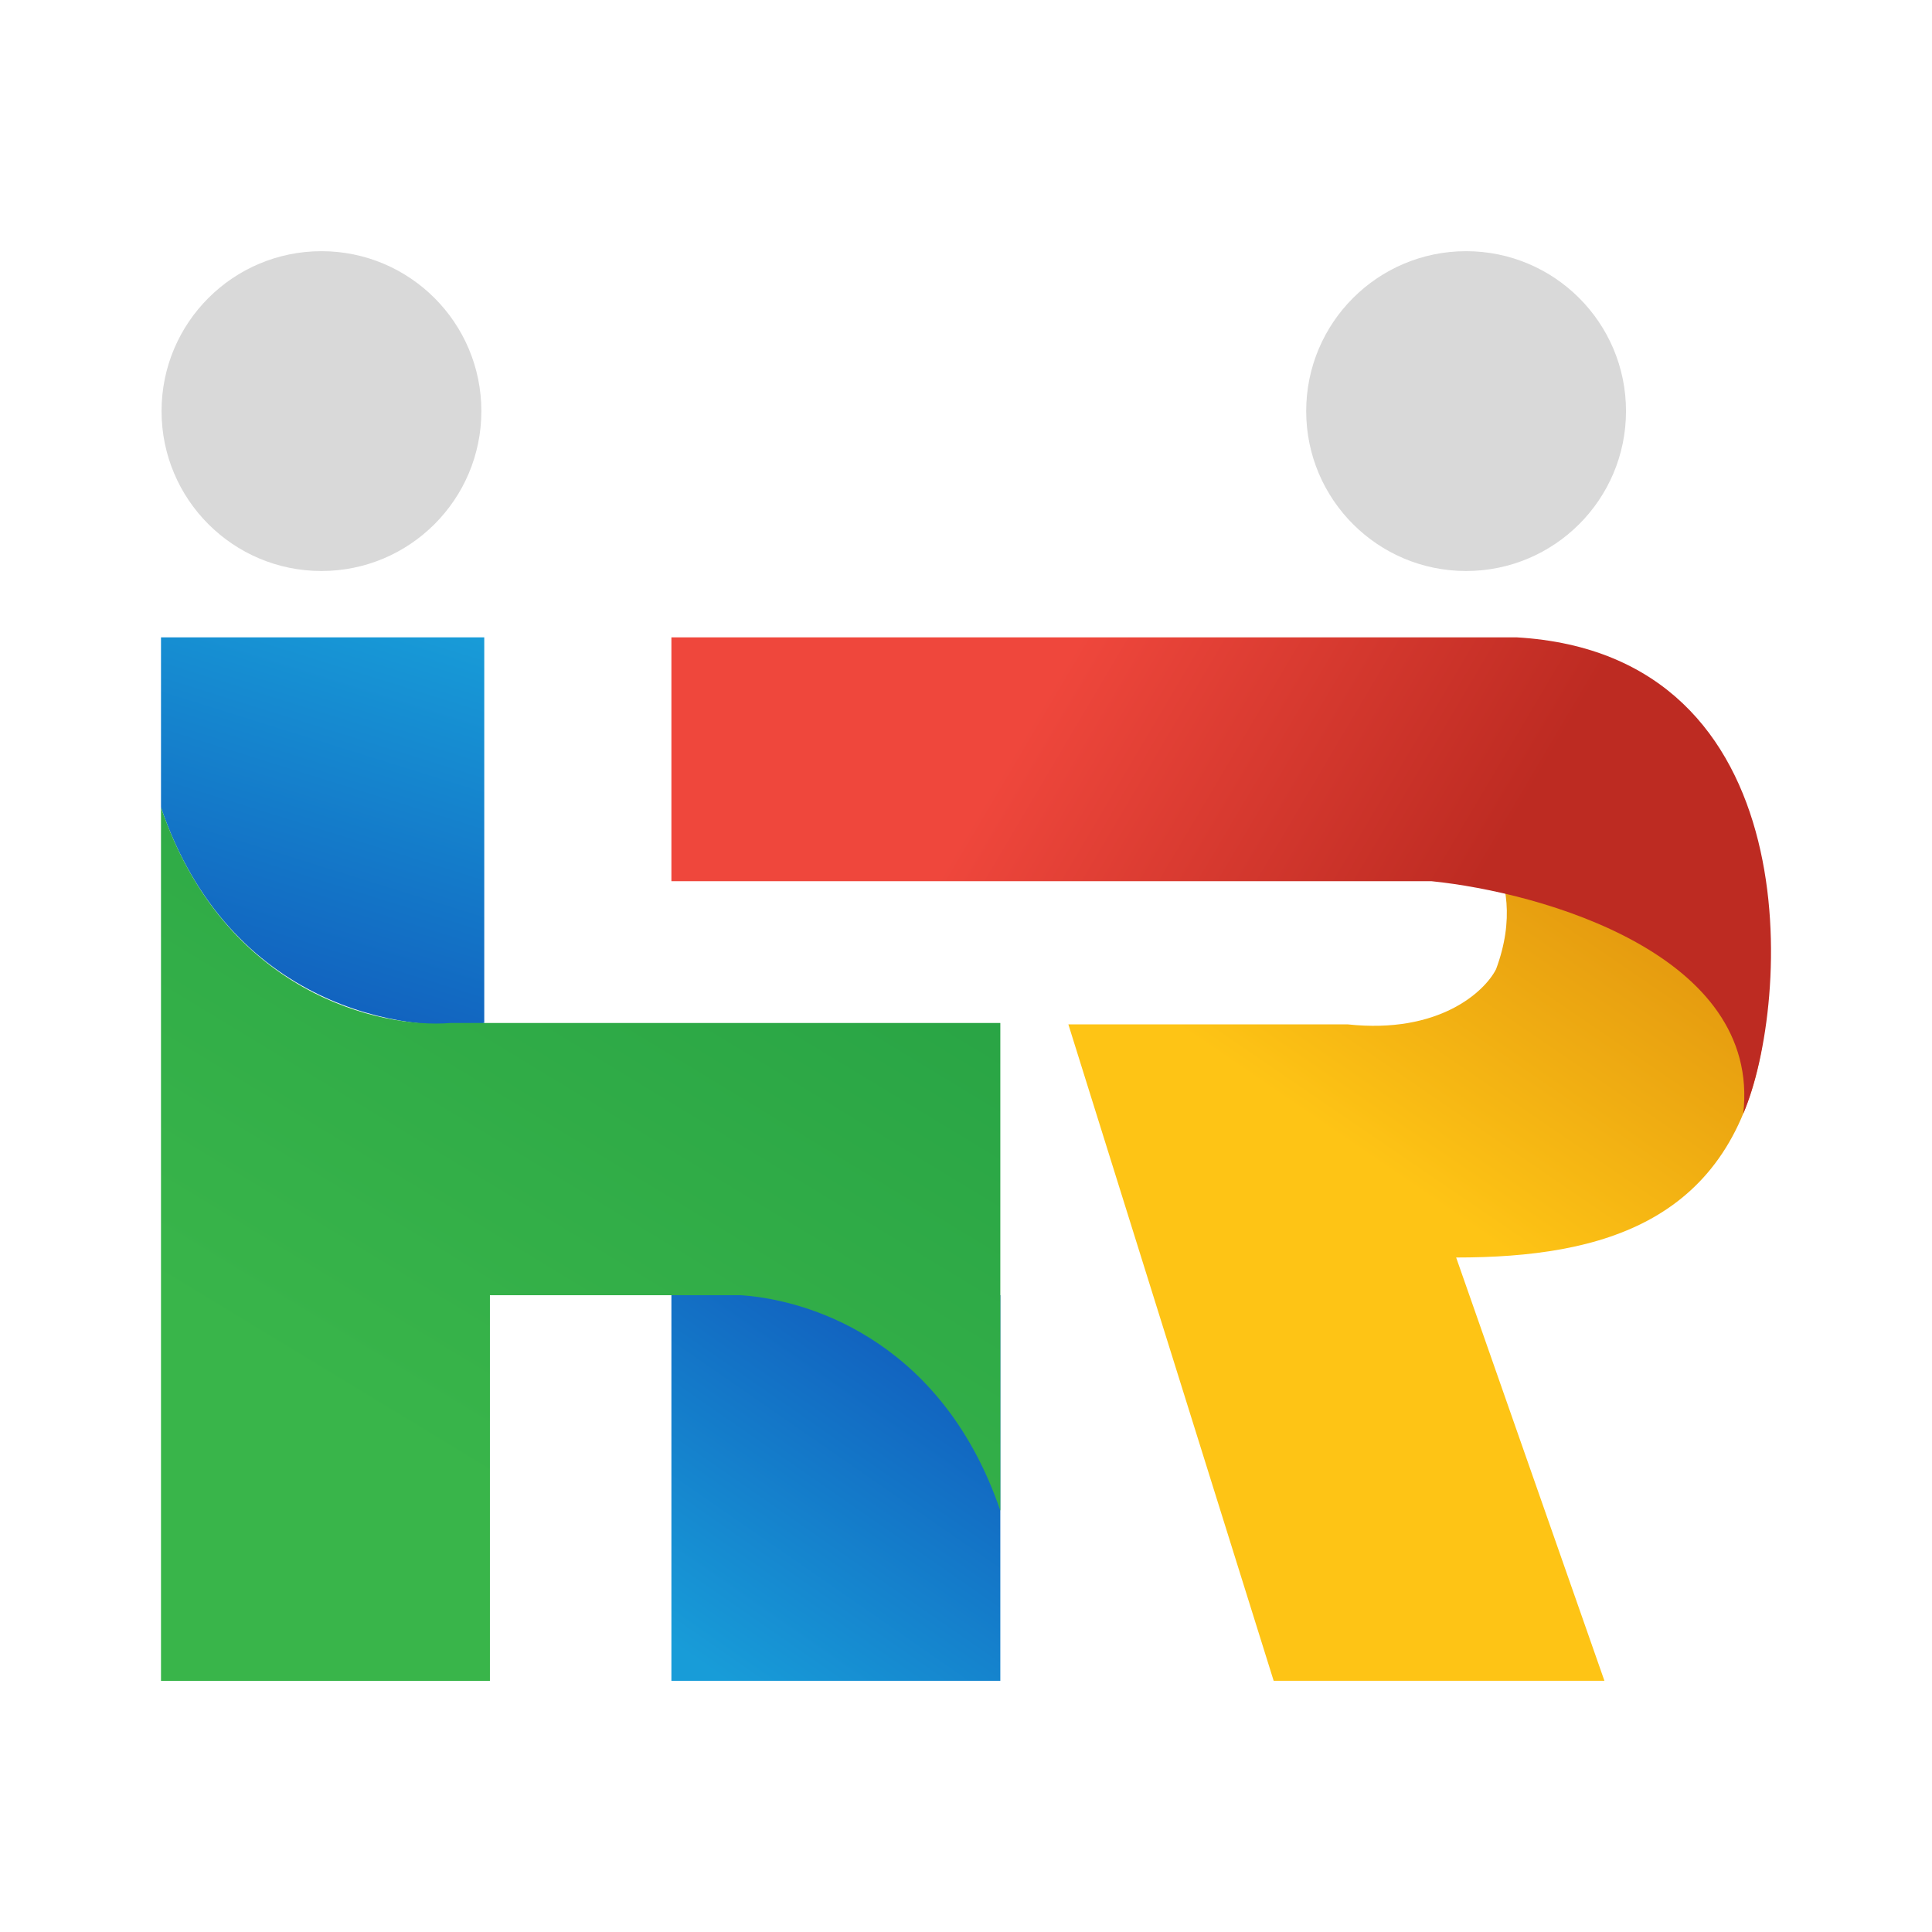 <svg width="60" height="60" viewBox="0 0 60 60" fill="none" xmlns="http://www.w3.org/2000/svg">
<path d="M15.039 19.793H5V25.077C7.113 31.276 12.573 32.121 15.039 31.769V19.793Z" fill="url(#paint0_linear_779_6012)"/>
<path d="M31.066 40.223H20.851V52.199H31.066V40.223Z" fill="url(#paint1_linear_779_6012)"/>
<path d="M13.982 31.77H31.066V46.916C29.339 41.861 25.419 40.393 23.011 40.224H15.215V52.2H5V25.077C6.972 30.854 11.81 31.946 13.982 31.77Z" fill="url(#paint2_linear_779_6012)"/>
<path d="M44.514 24.763C45.576 25.207 47.595 27.049 46.462 30.098C46.108 30.797 44.691 32.117 41.857 31.813H33.179L39.555 52.199H49.827L45.222 39.053C49.792 39.053 53.785 37.934 54.722 32.508C54.703 32.556 54.685 32.603 54.666 32.65C55.233 27.315 48.705 25.144 45.222 24.763C45.016 24.763 44.693 24.677 44.514 24.763Z" fill="url(#paint3_linear_779_6012)"/>
<path d="M20.851 27.366V19.793H47.093C56.252 20.321 55.606 31.182 54.138 34.587C54.702 29.656 47.915 27.718 44.452 27.366H20.851Z" fill="url(#paint4_linear_779_6012)"/>
<ellipse cx="9.983" cy="12.767" rx="4.966" ry="4.966" fill="#D9D9D9"/>
<ellipse cx="45.531" cy="12.767" rx="4.966" ry="4.966" fill="#D9D9D9"/>
<defs>
<linearGradient id="paint0_linear_779_6012" x1="9.931" y1="31.769" x2="14.119" y2="18.372" gradientUnits="userSpaceOnUse">
<stop stop-color="#1160BE"/>
<stop offset="0.927" stop-color="#189CD8"/>
</linearGradient>
<linearGradient id="paint1_linear_779_6012" x1="28.424" y1="41.632" x2="21.023" y2="52.318" gradientUnits="userSpaceOnUse">
<stop stop-color="#1160BE"/>
<stop offset="0.927" stop-color="#189CD8"/>
</linearGradient>
<linearGradient id="paint2_linear_779_6012" x1="7.113" y1="41.456" x2="24.19" y2="13.33" gradientUnits="userSpaceOnUse">
<stop stop-color="#39B54A"/>
<stop offset="1" stop-color="#209B42"/>
</linearGradient>
<linearGradient id="paint3_linear_779_6012" x1="49.735" y1="28.775" x2="44.085" y2="37.044" gradientUnits="userSpaceOnUse">
<stop stop-color="#E69D10"/>
<stop offset="1" stop-color="#FEC415"/>
</linearGradient>
<linearGradient id="paint4_linear_779_6012" x1="46.037" y1="27.19" x2="33.532" y2="19.793" gradientUnits="userSpaceOnUse">
<stop stop-color="#BD2B22"/>
<stop offset="1" stop-color="#EF473C"/>
</linearGradient>
</defs>
</svg>
